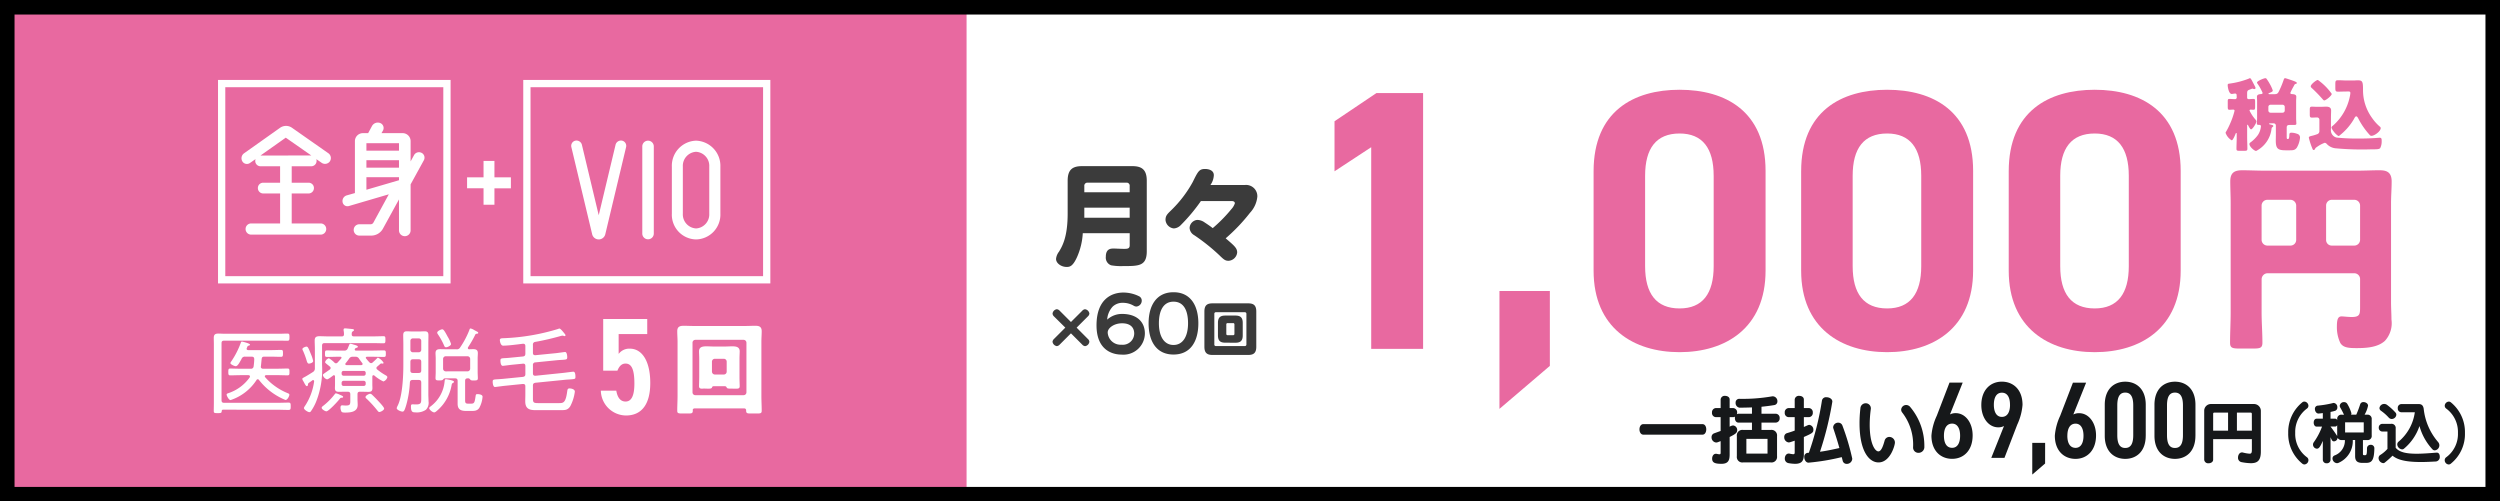 <svg xmlns="http://www.w3.org/2000/svg" width="344" height="69" viewBox="0 0 344 69"><g transform="translate(0.173 -1.087)"><path d="M0,0H344V69H0Z" transform="translate(-0.173 1.087)" fill="#fff"/><path d="M0,0H133V69H0Z" transform="translate(-0.173 1.087)" fill="#e869a0"/><path d="M23.02,24.981c-.691,0-1.117-.233-1.117-1.118V18.991c0-.885.426-1.11,1.117-1.11h4.906c.691,0,1.117.225,1.117,1.11v4.872c0,.893-.426,1.118-1.117,1.118Zm.25-5.661v4.222a.2.2,0,0,0,.217.217h3.972a.209.209,0,0,0,.225-.217V19.32a.205.205,0,0,0-.225-.217H23.487A.2.2,0,0,0,23.27,19.32ZM7.059,20.907c0-3.528,2-4.513,3.7-4.513a4.894,4.894,0,0,1,2.13.5.658.658,0,0,1,.393.613.811.811,0,0,1-.734.814.738.738,0,0,1-.383-.12,2.916,2.916,0,0,0-1.457-.393,1.967,1.967,0,0,0-1.417.513,2.889,2.889,0,0,0-.764,1.8,3.017,3.017,0,0,1,2.051-.784c2,0,3.136,1.066,3.136,2.694a2.948,2.948,0,0,1-3.217,2.9C9.662,24.937,7.059,24.636,7.059,20.907Zm1.538.964a1.774,1.774,0,0,0,1.9,1.7,1.566,1.566,0,0,0,1.749-1.528c0-.834-.522-1.418-1.668-1.418S8.6,21.3,8.6,21.871Zm5.628-1.247c0-2.442,1.086-4.272,3.428-4.272s3.418,1.829,3.418,4.272c0,2.473-1.066,4.3-3.418,4.3S14.225,23.1,14.225,20.625Zm1.418,0c0,1.84.744,2.985,2.01,2.985s2-1.145,2-2.985-.643-2.974-2-2.974C16.316,17.65,15.643,18.8,15.643,20.625ZM5.093,23.558,3.541,22.006,1.99,23.558a.642.642,0,0,1-.386.209.708.708,0,0,1-.6-.6.642.642,0,0,1,.209-.394l1.552-1.551L1.209,19.682a.589.589,0,0,1-.2-.394.691.691,0,0,1,.587-.6.622.622,0,0,1,.394.209l1.551,1.552L5.093,18.9a.582.582,0,0,1,.385-.209.7.7,0,0,1,.6.6.613.613,0,0,1-.217.394L4.321,21.226l1.544,1.551a.57.57,0,0,1,.209.394.691.691,0,0,1-.587.6A.618.618,0,0,1,5.093,23.558Zm19.68-.266c-.635,0-1.005-.217-1.005-1V20.567c0-.78.37-1.005,1.005-1.005h1.4c.635,0,1.005.225,1.005,1.005V22.3c0,.78-.37,1-1.005,1Zm.145-2.508v1.294a.169.169,0,0,0,.185.185h.739a.172.172,0,0,0,.194-.185V20.784a.172.172,0,0,0-.194-.185H25.1A.166.166,0,0,0,24.918,20.784ZM1.49,11.77a1.919,1.919,0,0,1,.407-1c.452-.754,1.191-2.006,1.191-5.232V1.006C3.089-.577,3.812-1,5.094-1h6.86c1.237,0,2.02.392,2.02,2.006V10.7c0,2.051-1.1,2.051-3.211,2.051a7.845,7.845,0,0,1-1.7-.106,1.122,1.122,0,0,1-.724-1.176c0-1.131.708-1.131,1.115-1.131.181,0,1.04.045,1.372.045.482,0,.8-.014.8-.5V8.227H5.169A9.417,9.417,0,0,1,4.385,11.5c-.6,1.326-1.025,1.371-1.447,1.371C2.214,12.87,1.49,12.373,1.49,11.77ZM5.38,6.1h6.242V4.715H5.38Zm0-4.358V2.6h6.242V1.744a.414.414,0,0,0-.467-.467H5.848A.42.42,0,0,0,5.38,1.744Zm18.666,9.6A26.631,26.631,0,0,0,20.5,8.5a1.222,1.222,0,0,1-.633-1,1.165,1.165,0,0,1,1.056-1.1,1.774,1.774,0,0,1,1.01.347c.649.422.965.663,1.116.783a19.94,19.94,0,0,0,2.563-2.608,2.212,2.212,0,0,0,.482-.8c0-.3-.317-.317-.467-.317H21.422a24.147,24.147,0,0,1-2.759,3.3,1.449,1.449,0,0,1-.965.467A1.274,1.274,0,0,1,16.552,6.4c0-.573.242-.8.754-1.3A16.365,16.365,0,0,0,20.292,1.2c.738-1.493.889-1.809,1.719-1.809.12,0,1.19.015,1.19.859a2.51,2.51,0,0,1-.467,1.342h4.779a1.548,1.548,0,0,1,1.674,1.613,3.763,3.763,0,0,1-1.01,2.216,24.514,24.514,0,0,1-3.347,3.513c1.221,1.04,1.583,1.357,1.583,1.945a1.263,1.263,0,0,1-1.19,1.146C24.769,12.026,24.573,11.846,24.046,11.348Z" transform="translate(143.649 24.947)" fill="#3b3b3b"/><path d="M-3.71-8.848a.391.391,0,0,1,.392-.392H3.318a.4.4,0,0,1,.392.392v6.832a.391.391,0,0,1-.392.392H-3.318a.383.383,0,0,1-.392-.392ZM3.444.2A.241.241,0,0,1,3.668.42V.49c0,.378.154.406.6.406h.924C5.67.9,5.81.854,5.81.518c0-.686-.042-1.358-.042-2.044V-8.974c0-.49.042-.98.042-1.456,0-.686-.448-.742-.9-.742-.476,0-.952.028-1.428.028H-3.486c-.49,0-.966-.028-1.442-.028-.546,0-.882.14-.882.742,0,.49.042.98.042,1.456v7.448c0,.686-.042,1.358-.042,2.044,0,.336.14.378.644.378h.938c.392,0,.56-.028.56-.392,0-.028-.014-.056-.014-.084A.233.233,0,0,1-3.444.2Zm-4.48-6.44a.4.4,0,0,1,.392-.392H.6a.391.391,0,0,1,.392.392v1.386A.391.391,0,0,1,.6-4.466H-.644a.409.409,0,0,1-.392-.392ZM.742-2.856A.245.245,0,0,1,.98-2.7c.042.07.056.168.406.168H1.47c.2,0,.392.014.588.014h.224c.322,0,.5-.028.5-.35,0-.238-.028-.756-.028-1.26V-6.58c0-.462.028-.868.028-1.078,0-.616-.518-.686-.994-.686-.392,0-.77.028-1.162.028H-.658c-.392,0-.77-.028-1.148-.028-.5,0-1.008.07-1.008.686,0,.28.028.644.028,1.078v2.45c0,.462-.028,1.022-.028,1.26,0,.294.168.35.42.35.084,0,.168-.014.252-.014.2,0,.378.014.574.014.336,0,.49-.014.546-.182.042-.126.112-.154.252-.154Z" transform="translate(98.827 57.087)" fill="#fff"/><path d="M.076-6.973c.893,0,1.216.95,1.216,2.755,0,1.729-.437,2.47-1.216,2.47-.7,0-1.121-.551-1.273-1.5H-3.325A3.494,3.494,0,0,0,.133.171c2.2,0,3.344-1.6,3.344-4.465,0-3.04-1.14-4.731-2.812-4.731A1.822,1.822,0,0,0-.874-8.3v-2.736H3.059V-13.11H-3V-6h1.957C-.817-6.555-.494-6.973.076-6.973Z" transform="translate(85.827 58.087)" fill="#fff"/><path d="M-18.1-5.6c.039-.325.065-.65.1-.975.026-.26.117-.351.377-.351h.871c.468,0,.936.026,1.417.026.247,0,.273-.117.273-.481s-.013-.468-.273-.468c-.481,0-.949.026-1.417.026h-3.094c-.117-.013-.221-.052-.221-.182a.306.306,0,0,1,.026-.1c.117-.273.1-.3.286-.338.052-.013.156-.052.156-.13,0-.182-1.092-.429-1.1-.429-.117,0-.156.117-.182.208a11.442,11.442,0,0,1-1.287,2.509.648.648,0,0,0-.13.247c0,.182.572.429.741.429.247,0,.507-.481.7-.832.039-.065.078-.13.1-.182a.466.466,0,0,1,.507-.3h.871c.247,0,.351.091.364.338A8.205,8.205,0,0,1-19.1-5.6a.356.356,0,0,1-.416.338h-1.378c-.468,0-.949-.026-1.417-.026-.247,0-.273.1-.273.468s.026.468.273.468c.481,0,.949-.026,1.417-.026h1.053c.117,0,.234.039.234.182a.251.251,0,0,1-.039.13A5.849,5.849,0,0,1-22.581-1.9c-.1.039-.234.065-.234.2,0,.169.312.754.533.754A6.8,6.8,0,0,0-18.707-3.7a.2.2,0,0,1,.169-.117.222.222,0,0,1,.169.091A8.814,8.814,0,0,0-14.716-.962c.273,0,.533-.546.533-.715,0-.117-.1-.169-.195-.208a8.2,8.2,0,0,1-1.807-1,7.794,7.794,0,0,1-1.326-1.209.231.231,0,0,1-.052-.13c0-.117.117-.156.221-.156h1.482c.481,0,.949.026,1.43.026.26,0,.26-.13.26-.468s0-.468-.26-.468c-.481,0-.949.026-1.43.026H-17.8c-.169,0-.312-.078-.312-.273C-18.109-5.564-18.1-5.577-18.1-5.6Zm2.288,5.98c.507,0,1.014.026,1.521.026C-14.014.4-14,.286-14-.091S-14.014-.6-14.287-.6c-.507,0-1.014.026-1.521.026h-7.345c-.26,0-.364-.1-.364-.364V-8.775c0-.247.1-.351.364-.351h7.618c.351,0,.7.013,1.066.013.273,0,.3-.091.3-.494s-.026-.494-.3-.494c-.364,0-.715.026-1.066.026h-7.527c-.3,0-.6-.026-.9-.026-.455,0-.624.169-.624.611,0,.273.013.559.013.871V-.572c0,.364-.013.741-.013,1.118,0,.286.091.3.546.3s.533-.026.546-.273c.013-.143.065-.2.195-.2Zm9.022-1.768c0-.078-.052-.13-.429-.286a2.687,2.687,0,0,0-.559-.208c-.065,0-.1.065-.143.1A8.86,8.86,0,0,1-9.464-.208c-.169.13-.273.2-.273.325,0,.2.468.481.65.481.312,0,1.6-1.4,1.833-1.716.052-.065.13-.156.221-.156S-6.786-1.261-6.786-1.391ZM-1.144.221c0-.2-.663-.884-.832-1.066-.247-.273-.559-.585-.832-.845a.449.449,0,0,0-.273-.13c-.117,0-.624.234-.624.455,0,.117.091.182.182.26A15.388,15.388,0,0,1-2.067.494c.078.091.143.2.273.2C-1.625.689-1.144.442-1.144.221Zm-9.763-6.552a5.281,5.281,0,0,0-.325-.975c-.3-.741-.4-1-.585-1-.143,0-.572.156-.572.338a.453.453,0,0,0,.078.221,11.194,11.194,0,0,1,.442,1.157c.1.325.156.624.377.624C-11.388-5.967-10.907-6.058-10.907-6.331ZM-3.952-3.6a.267.267,0,0,1,.273.273v.169a.256.256,0,0,1-.273.26H-6.721a.256.256,0,0,1-.273-.26v-.169A.267.267,0,0,1-6.721-3.6Zm-2.769-.7a.267.267,0,0,1-.273-.273v-.13a.256.256,0,0,1,.273-.26h2.769a.256.256,0,0,1,.273.26v.13a.267.267,0,0,1-.273.273ZM-4.589-6.63c.143.2.286.4.442.6a.181.181,0,0,1,.039.117c0,.117-.091.143-.195.156h-2c-.1-.013-.182-.039-.182-.156a.148.148,0,0,1,.039-.1,7.435,7.435,0,0,0,.481-.637.548.548,0,0,1,.533-.26h.312A.525.525,0,0,1-4.589-6.63ZM-4-2.093c.234,0,.468.013.7.013.377,0,.546-.117.546-.52,0-.156-.013-.325-.013-.494V-4.186c.013-.1.039-.182.156-.182a.21.21,0,0,1,.117.039,5.418,5.418,0,0,0,1.248.819A.852.852,0,0,0-.7-4.095c0-.156-.195-.247-.312-.312a7.988,7.988,0,0,1-1.1-.767.248.248,0,0,1-.091-.182.247.247,0,0,1,.1-.195c.117-.1.338-.286.442-.39.052-.026.078-.052.13-.052.013,0,.039.013.052.013.039,0,.1.013.143.013a.117.117,0,0,0,.117-.117,1.821,1.821,0,0,0-.767-.7c-.065,0-.1.052-.143.091-.247.26-.351.338-.6.572a.335.335,0,0,1-.208.091.34.34,0,0,1-.234-.117,6.12,6.12,0,0,1-.455-.533.128.128,0,0,1-.039-.1c0-.117.13-.13.169-.13h.767c.507,0,1.027.026,1.534.026.286,0,.286-.13.286-.442S-.9-7.787-1.2-7.787c-.52,0-1.027.026-1.534.026H-5.018c-.091,0-.169-.039-.169-.143a.165.165,0,0,1,.013-.078.35.35,0,0,1,.221-.156c.078-.026.195-.052.195-.156,0-.143-.39-.234-.65-.312a2.038,2.038,0,0,0-.377-.1c-.1,0-.143.1-.234.325l-.156.377a.481.481,0,0,1-.494.247h-.793c-.507,0-1.014-.026-1.534-.026-.273,0-.286.1-.286.455s.013.442.286.442c.52,0,1.027-.026,1.534-.026h.286c.039,0,.169.013.169.13a.194.194,0,0,1-.039.1c-.169.2-.338.39-.507.572a.278.278,0,0,1-.221.1.271.271,0,0,1-.208-.1,3.85,3.85,0,0,0-.767-.6.818.818,0,0,0-.52.533c0,.091.13.195.325.351.1.078.221.169.338.273a.229.229,0,0,1,.1.195.265.265,0,0,1-.1.195c-.234.169-.429.3-.572.4-.26.182-.4.273-.4.377a.861.861,0,0,0,.572.585c.182,0,.676-.4.832-.52a.234.234,0,0,1,.117-.052c.117,0,.143.091.156.182v1.092c0,.169-.013.338-.013.507,0,.4.182.507.546.507.234,0,.468-.013.7-.013h.507c.247,0,.364.1.364.351v.78c0,.6,0,.767-.624.767-.195,0-.4-.026-.481-.026-.208,0-.247.156-.247.338a1.162,1.162,0,0,0,.156.559c.1.1.364.1.494.1.754,0,1.716-.091,1.716-1.066,0-.26-.026-.52-.026-.78v-.676c0-.247.1-.351.364-.351Zm-6.773-1.443A8.1,8.1,0,0,1-12.051-.117a.7.7,0,0,0-.13.26c0,.234.559.572.754.572a.264.264,0,0,0,.221-.143,6.588,6.588,0,0,0,.689-1.261,11.955,11.955,0,0,0,.832-5.1V-8.424c0-.26.1-.364.351-.364h6.6c.546,0,1.144.026,1.495.026.26,0,.273-.117.273-.494s-.013-.481-.273-.481c-.429,0-.975.026-1.495.026H-5.291c-.208,0-.325-.078-.312-.3,0-.195.013-.3.143-.39s.169-.1.169-.182c0-.117-.156-.13-.234-.143-.169-.013-.845-.091-.988-.091-.117,0-.208.039-.208.169v.117a2.353,2.353,0,0,1,.052.52c0,.221-.1.3-.312.3H-8.775c-.416,0-.832-.026-1.248-.026-.455,0-.676.117-.676.6,0,.39.026.78.026,1.157v2.639a.558.558,0,0,1-.273.533c-.325.208-.637.4-.975.6-.39.208-.481.26-.481.338a.57.57,0,0,0,.091.247,4.006,4.006,0,0,1,.208.377c.143.247.221.377.325.377.143,0,.156-.182.156-.221a.283.283,0,0,1,.091-.208c.169-.117.338-.234.507-.364a.173.173,0,0,1,.1-.039A.15.15,0,0,1-10.777-3.536Zm19.24.065c0-.169-.663-.273-.793-.3-.078-.013-.26-.052-.312-.052-.156,0-.169.169-.182.286A4.822,4.822,0,0,1,5.278-.1c-.091.078-.221.156-.221.26,0,.208.455.585.689.585.13,0,.273-.13.364-.208A5.978,5.978,0,0,0,8.138-2.99c.039-.208.052-.247.195-.312A.215.215,0,0,0,8.463-3.471Zm-.4-5.187A4.354,4.354,0,0,0,7.6-9.672c-.4-.741-.559-1.014-.741-1.014s-.7.247-.7.455a.472.472,0,0,0,.091.221A9.322,9.322,0,0,1,7.1-8.476c.065.156.117.26.286.26S8.06-8.424,8.06-8.658ZM2.47-6.2c0-.26.117-.364.364-.364H3.6c.26,0,.364.1.364.364v1.157c0,.26-.1.364-.364.364h-.78c-.234,0-.351-.091-.351-.338Zm.364-1.326a.341.341,0,0,1-.364-.364V-9.074a.341.341,0,0,1,.364-.364H3.6a.341.341,0,0,1,.364.364v1.183a.341.341,0,0,1-.364.364ZM3.965-1.3c0,.676.026.949-.689.949-.169,0-.377-.013-.52-.013-.2,0-.208.143-.208.3,0,.741.208.806.6.806A2.21,2.21,0,0,0,4.615.377,1.374,1.374,0,0,0,4.966-.78c0-.325-.026-.637-.026-.962V-8.723c0-.377.013-.767.013-1.144s-.117-.546-.52-.546c-.247,0-.507.026-.754.026h-.91c-.26,0-.52-.026-.78-.026-.39,0-.507.169-.507.546S1.5-9.1,1.5-8.723v3C1.5-4.251,1.378-1.5.728-.195A1.536,1.536,0,0,0,.585.156c0,.247.572.481.806.481.208,0,.3-.221.507-.9A13.97,13.97,0,0,0,2.4-3.367c.026-.26.143-.351.39-.351H3.6c.26,0,.364.1.364.364ZM7.332-4.9a.372.372,0,0,1-.364-.364V-6.617a.372.372,0,0,1,.364-.364h3a.372.372,0,0,1,.364.364v1.352a.372.372,0,0,1-.364.364Zm.117-3.042c-.286,0-.572-.013-.871-.013-.4,0-.65.1-.65.546,0,.247.026.481.026.728V-4.8c0,.286-.026.559-.026.845s.156.3.533.3c.247,0,.4-.013.481-.1s.13-.169.26-.182H8.619c.247,0,.351.1.351.364V-.442c0,.806.468.988,1.183.988h.663c.455,0,.845,0,1.131-.416A3.747,3.747,0,0,0,12.4-1.417c0-.286-.468-.351-.689-.351s-.234.052-.273.312c-.13.845-.169,1-.624,1h-.351C10.1-.455,10-.52,10-.91V-3.575c0-.26.1-.364.364-.364h.1c.117.013.182.091.273.2s.338.091.468.091c.4,0,.546-.026.546-.3s-.026-.559-.026-.845V-6.682c0-.247.026-.481.026-.728,0-.442-.247-.546-.65-.546-.182,0-.364.013-.546.013a.165.165,0,0,1-.182-.156.251.251,0,0,1,.039-.13A14.152,14.152,0,0,0,11.4-9.958a.2.2,0,0,1,.182-.117c.078-.013.221,0,.221-.117s-.091-.143-.286-.247c-.091-.052-.195-.1-.286-.156a1.447,1.447,0,0,0-.481-.208c-.117,0-.143.143-.169.221A11.918,11.918,0,0,1,9.321-8.2a.5.5,0,0,1-.533.26Zm11.882-.6a.356.356,0,0,1,.338-.416,35.338,35.338,0,0,0,3.471-.806,1.841,1.841,0,0,1,.26-.052.553.553,0,0,1,.143.026.3.3,0,0,0,.143.039.128.128,0,0,0,.13-.117c0-.091-.156-.247-.221-.338-.169-.208-.481-.585-.611-.585a.423.423,0,0,0-.182.052,29.13,29.13,0,0,1-7.475,1.274c-.234.013-.546-.013-.546.247,0,.208.117.78.442.78.741,0,1.963-.169,2.717-.26h.078c.195,0,.273.143.273.312v1.04c0,.247-.091.377-.351.4l-1.612.156c-.351.039-.572.052-.793.065-.559.026-.676.052-.676.325,0,.221.039.741.325.741.091,0,1.04-.13,1.313-.156l1.456-.143c.234-.026.338.091.338.325v1.092c0,.273-.091.351-.338.4l-2.626.26c-.4.039-.637.052-.871.065-.585.039-.663.052-.663.338,0,.195.052.728.312.728.13,0,1.092-.143,1.4-.169l2.431-.247c.247,0,.351.078.351.325v1.092c0,.325-.013.65-.013.962,0,.988.507,1.222,1.4,1.222H23.2c.585,0,.936-.013,1.274-.546a5.88,5.88,0,0,0,.624-2c0-.338-.481-.442-.728-.442-.273,0-.286.156-.325.429C23.842-.6,23.517-.533,22.971-.533H20.007c-.637,0-.676-.13-.676-.7v-1.7c0-.26.091-.351.338-.4l3.9-.39c.338-.039.611-.052.819-.065.728-.052.793-.065.793-.325,0-.208,0-.741-.286-.741-.13,0-1.248.156-1.43.169l-3.783.39c-.247,0-.351-.091-.351-.338V-5.746a.335.335,0,0,1,.338-.39l2.86-.286c.377-.039.663-.052.884-.065.533-.039.637-.052.637-.351,0-.195-.039-.728-.3-.728-.078,0-1.027.143-1.326.169l-2.756.273c-.234,0-.338-.091-.338-.325Z" transform="translate(53.827 57.087)" fill="#fff"/><path d="M2,2V67H342V2H2M0,0H344V69H0Z" transform="translate(-0.173 1.087)"/><path d="M-106.182-35.19h-6.426l-5.763,3.876v6.885l5.049-3.315V0h7.14ZM-88.74-7.956h-6.936V8.262l6.936-5.916ZM-59.058-24.48c0-8.211-5.508-11.169-11.832-11.169s-11.832,2.958-11.832,11.22v13.668c0,7.9,5.508,11.22,11.832,11.22s11.832-3.315,11.832-11.22Zm-7.14.663v12.444c0,3.774-1.53,5.814-4.692,5.814-3.213,0-4.743-2.04-4.743-5.814V-23.817c0-3.774,1.53-5.814,4.743-5.814C-67.728-29.631-66.2-27.591-66.2-23.817Zm35.7-.663c0-8.211-5.508-11.169-11.832-11.169s-11.832,2.958-11.832,11.22v13.668c0,7.9,5.508,11.22,11.832,11.22S-30.5-2.856-30.5-10.761Zm-7.14.663v12.444c0,3.774-1.53,5.814-4.692,5.814-3.213,0-4.743-2.04-4.743-5.814V-23.817c0-3.774,1.53-5.814,4.743-5.814C-39.168-29.631-37.638-27.591-37.638-23.817Zm35.7-.663c0-8.211-5.508-11.169-11.832-11.169S-25.6-32.691-25.6-24.429v13.668c0,7.9,5.508,11.22,11.832,11.22S-1.938-2.856-1.938-10.761Zm-7.14.663v12.444c0,3.774-1.53,5.814-4.692,5.814-3.213,0-4.743-2.04-4.743-5.814V-23.817c0-3.774,1.53-5.814,4.743-5.814C-10.608-29.631-9.078-27.591-9.078-23.817Z" transform="translate(301.827 49.087)" fill="#e869a0"/><path d="M-2.044-12.992a.783.783,0,0,1-.784.784H-6.02a.8.8,0,0,1-.784-.784v-4.732a.8.8,0,0,1,.784-.784h3.192a.8.8,0,0,1,.784.784Zm4.116-4.732a.783.783,0,0,1,.784-.784H5.964a.8.8,0,0,1,.784.784v4.732a.8.8,0,0,1-.784.784H2.856a.766.766,0,0,1-.784-.784ZM-6.8-7.56A.833.833,0,0,1-6.02-8.4H5.964a.8.8,0,0,1,.784.784v3.864c0,.98-.028,1.372-1.148,1.372-.476,0-1.148-.084-1.4-.084-.5,0-.644.42-.644,1.428A5.032,5.032,0,0,0,4.032,1.2c.392.616,1.064.7,2.212.7C7.56,1.9,9.156,1.82,10.164.9a3.594,3.594,0,0,0,.9-2.94c0-.784-.056-1.54-.056-2.324V-18.032c0-1.008.084-1.988.084-3,0-1.4-.84-1.54-1.708-1.54-1.008,0-1.988.056-2.968.056H-6.44c-1.008,0-2.016-.056-3.024-.056-1.12,0-1.652.364-1.652,1.54,0,1.008.056,1.988.056,3V-3.024c0,1.4-.084,2.8-.084,4.2,0,.728.364.784,1.372.784h1.736c1.008,0,1.344-.056,1.344-.812,0-1.372-.112-2.772-.112-4.172Z" transform="translate(317.827 47.087)" fill="#e869a0"/><path d="M-4.323-2.5c.066-.044.132-.088.132-.165,0-.121-.209-.154-.385-.2-.088-.022-.2-.033-.2-.1s.121-.066.165-.066h.462a.307.307,0,0,1,.308.308V-1.43c0,.253-.011.506-.011.759C-3.85.44-3.586.682-2.486.682h.517c.462,0,.748,0,1.012-.363a3.256,3.256,0,0,0,.44-1.4.516.516,0,0,0-.4-.506,2.34,2.34,0,0,0-.77-.154c-.253,0-.286.1-.3.3,0,.121-.011.572-.176.572h-.055c-.132,0-.132-.121-.132-.341V-2.42c0-.308.11-.385.418-.385h.583c.176,0,.33-.011.33-.187,0-.088-.033-.407-.033-.781v-2.3c0-.264.022-.462.022-.627,0-.308-.363-.341-.6-.352-.1-.011-.22-.033-.22-.165a6.138,6.138,0,0,1,.374-.759c.077-.143.154-.275.176-.33.066-.1.088-.132.209-.154.066-.011.132-.044.132-.121,0-.132-.275-.22-.66-.363-.132-.044-.869-.3-.957-.3-.121,0-.165.165-.2.253A12.27,12.27,0,0,1-3.454-7.37c-.154.308-.33.33-.649.33h-.506c-.154,0-.253,0-.253-.055s.077-.1.121-.11c.4-.154.473-.22.473-.352A4.987,4.987,0,0,0-4.7-8.492a5.433,5.433,0,0,0-.4-.627A.2.2,0,0,0-5.28-9.24c-.209,0-1.155.385-1.155.6a.481.481,0,0,0,.1.2,6.785,6.785,0,0,1,.671,1.221c0,.121-.11.154-.209.165-.242.011-.572.055-.572.363,0,.165.022.352.022.616v2.3c0,.286-.033.682-.033.781,0,.165.132.176.275.176.11,0,.286.011.286.187a2.534,2.534,0,0,1-.418,1.21A4.66,4.66,0,0,1-7.359-.385a.258.258,0,0,0-.121.2c0,.363.671.957.924.957A3.94,3.94,0,0,0-4.433-2.3.279.279,0,0,1-4.323-2.5Zm-.242-1.991A.3.3,0,0,1-4.873-4.8V-5.28a.3.3,0,0,1,.308-.308h1.639a.3.3,0,0,1,.308.308V-4.8a.3.3,0,0,1-.308.308ZM-9.229-6.644a.237.237,0,0,1-.264.286c-.253,0-.517-.033-.737-.033s-.231.132-.231.33v.715c0,.352.022.451.242.451.165,0,.341-.022.506-.022.121,0,.187.044.187.165A10.353,10.353,0,0,1-10.131-3a10.258,10.258,0,0,1-.55,1.1.312.312,0,0,0-.077.187A1.962,1.962,0,0,0-9.922-.693c.187,0,.473-.737.539-.9.011-.044.044-.11.088-.11.066,0,.066.1.066.187v.44c0,.517-.033,1.034-.033,1.551,0,.253.1.275.429.275H-8.2c.341,0,.44-.022.44-.3,0-.506-.033-1.012-.033-1.529V-2.717c0-.055,0-.121.055-.121.033,0,.066.044.077.077.066.121.275.561.407.561.2,0,.737-.847.737-1.1,0-.077-.033-.132-.2-.33a5.421,5.421,0,0,1-.748-1.155c0-.11.088-.132.187-.132s.22.022.341.022c.22,0,.242-.1.242-.451v-.682c0-.253-.022-.363-.231-.363s-.44.033-.649.033-.22-.154-.22-.264V-7.15c0-.363.077-.429.407-.539a2.441,2.441,0,0,1,.33-.121.156.156,0,0,1,.066.022.518.518,0,0,0,.187.044c.088,0,.165-.044.165-.143s-.044-.165-.22-.506c-.341-.649-.429-.847-.55-.847a.324.324,0,0,0-.143.055,11.289,11.289,0,0,1-2.695.693c-.154.022-.22.033-.22.209,0,.3.165,1.21.55,1.21a.451.451,0,0,0,.121-.011c.088-.011.264-.044.341-.044.22,0,.22.165.22.286ZM.957-8.118a.335.335,0,0,0,.132.22A20.348,20.348,0,0,1,2.607-6.336c.066.077.132.154.22.154.209,0,1.023-.649,1.023-.9A7.908,7.908,0,0,0,1.936-9C1.738-9,.957-8.4.957-8.118Zm.1,6.82c-.242.055-.363.11-.363.242A9.332,9.332,0,0,0,1.166.4c.077.2.11.242.209.242S1.54.517,1.584.429C1.639.319,1.7.3,1.8.231A4.327,4.327,0,0,1,2.882-.352a.426.426,0,0,1,.286.165A1.918,1.918,0,0,0,4.312.4,39.2,39.2,0,0,0,9.218.55c.913,0,1.155-.011,1.3-.176a1.989,1.989,0,0,0,.2-.968c0-.253,0-.451-.264-.451-.11,0-.528.033-.671.044q-1.072.066-2.145.066a28.048,28.048,0,0,1-3.1-.132A1.023,1.023,0,0,1,3.74-2.222V-3.817c0-.407.022-.715.022-.979,0-.418-.308-.528-.671-.528-.275,0-.55.022-.825.022H1.848c-.264,0-.528-.022-.737-.022-.253,0-.286.121-.286.44v.627c0,.308.022.44.3.44.231,0,.462-.022.693-.022a.309.309,0,0,1,.33.319v1.54a.438.438,0,0,1-.319.451A5.717,5.717,0,0,1,1.056-1.3Zm5.1-6.116c.165,0,.253.055.253.209a3.3,3.3,0,0,1-.088.561A7.246,7.246,0,0,1,4.07-2.761c-.176.143-.253.2-.253.3,0,.286.759,1.177,1.012,1.177A7.93,7.93,0,0,0,6.908-3.63c.055-.11.176-.363.308-.363s.253.231.308.341a10.266,10.266,0,0,0,1.5,2.167c.1.11.154.176.286.176.418,0,1.276-.627,1.276-1.067a.258.258,0,0,0-.121-.2A6.194,6.194,0,0,1,9.416-3.74,6.517,6.517,0,0,1,8.151-7.568c0-.242,0-.44-.011-.6-.033-.616-.154-.781-.693-.781-.2,0-.385.022-.583.022h-.99c-.374,0-.748-.033-1.133-.033-.363,0-.4.088-.4.583v.462c0,.418.033.528.385.528.3,0,.726-.022,1.089-.022Z" transform="translate(316.827 21.087)" fill="#e869a0"/><path d="M-110.749-3.19c.36,0,.53-.36.53-.73s-.17-.72-.53-.72h-8.12c-.36,0-.54.36-.54.72s.18.73.54.73Zm9.4,3.82a.766.766,0,0,0,.87-.86V-2.99a.763.763,0,0,0-.87-.85h-1.27V-4.85h1.95a.562.562,0,0,0,.55-.61.557.557,0,0,0-.55-.61h-1.95v-.96c.58-.06,1.16-.13,1.75-.23a.5.5,0,0,0,.44-.52.666.666,0,0,0-.63-.69c-.03,0-.07.01-.11.01a23.457,23.457,0,0,1-4.46.34.5.5,0,0,0-.55.54.636.636,0,0,0,.55.68h.02c.58-.01,1.16-.02,1.68-.04v.87h-1.86a.439.439,0,0,0-.22.07.859.859,0,0,0,.04-.21.585.585,0,0,0-.56-.64H-107V-8.04c0-.32-.32-.49-.63-.49a.549.549,0,0,0-.61.5v1.18h-.65a.572.572,0,0,0-.54.63.563.563,0,0,0,.54.62h.65v1.9l-.88.32a.545.545,0,0,0-.37.55.7.7,0,0,0,.62.72.693.693,0,0,0,.2-.03c.15-.05.28-.11.43-.16V-.75c0,.19-.02.26-.17.26a1.844,1.844,0,0,1-.36-.06.57.57,0,0,0-.13-.01c-.32,0-.51.33-.51.66,0,.54.34.72,1.28.72S-107,.34-107-.47v-2.4c.72-.37,1.04-.54,1.04-.95a.626.626,0,0,0-.57-.64,1.032,1.032,0,0,0-.47.18V-5.6h.47a.538.538,0,0,0,.27-.07.648.648,0,0,0-.02.2c0,.3.16.62.49.62h1.86v1.01h-1.22a.756.756,0,0,0-.86.85V-.23a.759.759,0,0,0,.86.86Zm-.44-1.21h-2.91V-2.61h2.91Zm5.67,1.24a30.3,30.3,0,0,0,4.54-.76c.05.16.09.33.13.49a.555.555,0,0,0,.57.44.741.741,0,0,0,.75-.72,32.383,32.383,0,0,0-1.35-4.54.6.6,0,0,0-.57-.41.685.685,0,0,0-.71.62.566.566,0,0,0,.03.18c.3.9.57,1.75.83,2.69-1,.22-1.76.39-2.67.51a44.567,44.567,0,0,0,1.69-6.83c0-.03.01-.05.01-.07,0-.37-.41-.6-.8-.6a.568.568,0,0,0-.63.45A40.24,40.24,0,0,1-96.1-.7c-.05,0-.1.01-.15.01a.523.523,0,0,0-.48.58c0,.37.22.77.57.77Zm-1.93-1.42c0,.18-.04.26-.2.26a2.849,2.849,0,0,1-.5-.08.528.528,0,0,0-.13-.01c-.33,0-.53.34-.53.67a.614.614,0,0,0,.47.64,5.379,5.379,0,0,0,.95.1c1.03,0,1.2-.54,1.2-1.36V-2.87c1.14-.5,1.31-.6,1.31-1a.649.649,0,0,0-.57-.67.636.636,0,0,0-.24.07l-.5.22V-5.6h.68a.568.568,0,0,0,.55-.63.565.565,0,0,0-.55-.62h-.68V-8.03c0-.33-.31-.5-.63-.5a.563.563,0,0,0-.63.51v1.17h-.84a.571.571,0,0,0-.53.63.562.562,0,0,0,.53.62h.84v1.85c-.34.13-.69.24-1.06.35a.534.534,0,0,0-.38.55.7.7,0,0,0,.62.73,1.127,1.127,0,0,0,.18-.03l.64-.21ZM-86.519.63c1.62,0,2.26-2.36,2.26-2.73a.778.778,0,0,0-.77-.78.674.674,0,0,0-.65.52c-.18.63-.43,1.47-.86,1.47s-1.19-.99-1.19-3.66a16.335,16.335,0,0,1,.15-2.14.487.487,0,0,0,.01-.12.7.7,0,0,0-.72-.7.726.726,0,0,0-.72.7,17.293,17.293,0,0,0-.12,2.05C-89.129-.85-87.779.63-86.519.63Zm5.51-1.32a.8.8,0,0,0,.8-.85,8.3,8.3,0,0,0-1.94-5.45.712.712,0,0,0-.56-.28.683.683,0,0,0-.69.64.624.624,0,0,0,.14.39,7.22,7.22,0,0,1,1.5,4.78A.729.729,0,0,0-81.009-.69Zm6.075-9.66h-1.815L-78.5-5.79a7.932,7.932,0,0,0-.735,2.73c0,2.1,1.275,3.195,2.85,3.195s2.82-1.14,2.82-3.225c0-1.755-1-3.06-2.325-3.06a1.627,1.627,0,0,0-.795.18Zm-2.58,7.305c0-.99.36-1.665,1.125-1.665.735,0,1.1.675,1.1,1.665s-.36,1.665-1.1,1.665C-77.154-1.38-77.514-2.04-77.514-3.045ZM-71,0h1.815l1.755-4.56A7.932,7.932,0,0,0-66.7-7.29c0-2.1-1.275-3.195-2.85-3.195-1.56,0-2.82,1.14-2.82,3.225,0,1.755,1.005,3.06,2.325,3.06a1.627,1.627,0,0,0,.795-.18Zm2.58-7.3c0,.99-.36,1.665-1.125,1.665-.735,0-1.1-.675-1.1-1.665,0-1.005.36-1.665,1.1-1.665C-68.784-8.97-68.424-8.31-68.424-7.3Zm4.83,5.235h-1.77V2.3L-63.594.78Zm5.64-8.28h-1.815l-1.755,4.56a7.932,7.932,0,0,0-.735,2.73c0,2.1,1.275,3.195,2.85,3.195,1.56,0,2.82-1.14,2.82-3.225,0-1.755-1.005-3.06-2.325-3.06a1.627,1.627,0,0,0-.8.18Zm-2.58,7.305c0-.99.36-1.665,1.125-1.665.735,0,1.095.675,1.095,1.665s-.36,1.665-1.095,1.665C-60.174-1.38-60.534-2.04-60.534-3.045Zm10.785,0V-7.3c0-2.205-1.32-3.18-2.82-3.18s-2.82.975-2.82,3.18v4.26c0,2.2,1.32,3.18,2.82,3.18S-49.749-.84-49.749-3.045Zm-3.915-4.17c0-1.17.33-1.77,1.095-1.77s1.1.6,1.1,1.77v4.08c0,1.17-.33,1.77-1.1,1.77s-1.095-.6-1.095-1.77Zm10.755,4.17V-7.3c0-2.205-1.32-3.18-2.82-3.18s-2.82.975-2.82,3.18v4.26c0,2.2,1.32,3.18,2.82,3.18S-42.909-.84-42.909-3.045Zm-3.915-4.17c0-1.17.33-1.77,1.095-1.77s1.1.6,1.1,1.77v4.08c0,1.17-.33,1.77-1.1,1.77s-1.095-.6-1.095-1.77Zm11.679,6.072c0,.423-.054.567-.324.567A5.281,5.281,0,0,1-36.4-.738a.438.438,0,0,0-.108-.009c-.342,0-.54.36-.54.7a.6.6,0,0,0,.45.63,7.274,7.274,0,0,0,1.314.153c.981,0,1.377-.432,1.377-1.62V-6.471a.947.947,0,0,0-.936-.936h-5.931a.922.922,0,0,0-.927.936V.252a.539.539,0,0,0,.6.495c.306,0,.63-.171.63-.495V-2.574h5.328Zm-3.276-2.6h-2.052V-6.066a.151.151,0,0,1,.162-.162h1.89Zm3.276,0H-37.2V-6.228h1.881a.158.158,0,0,1,.171.162ZM-27.9.909a.591.591,0,0,0,.54-.594.487.487,0,0,0-.207-.4,3.967,3.967,0,0,1-1.611-3.348,4,4,0,0,1,1.611-3.348.483.483,0,0,0,.207-.387.6.6,0,0,0-.549-.576.448.448,0,0,0-.288.1,5.257,5.257,0,0,0-1.944,4.212A5.24,5.24,0,0,0-28.2.8.45.45,0,0,0-27.9.909Zm8.451-.216c.756,0,1.134-.27,1.161-2v-.018a.467.467,0,0,0-.5-.468.48.48,0,0,0-.513.468c-.009.909-.054.963-.324.963-.216,0-.234-.054-.234-.207V-2.448h.567a.564.564,0,0,0,.639-.639V-5.3a.576.576,0,0,0-.657-.639h-.324a4.057,4.057,0,0,0,.477-1.233c0-.306-.324-.5-.621-.5a.443.443,0,0,0-.459.3,14.266,14.266,0,0,1-.54,1.431h-.72a.422.422,0,0,0,.054-.189,5.17,5.17,0,0,0-.567-1.287.5.5,0,0,0-.45-.252.568.568,0,0,0-.594.5.533.533,0,0,0,.072.243,10.305,10.305,0,0,1,.513.99h-.279A.566.566,0,0,0-23.4-5.3v.117a.308.308,0,0,0-.288-.207h-.63v-.927c.207-.045.414-.09.621-.153a.472.472,0,0,0,.315-.486.563.563,0,0,0-.513-.6.668.668,0,0,0-.162.036,13.926,13.926,0,0,1-2.007.333.432.432,0,0,0-.405.468c0,.3.2.621.486.621h.045c.2-.018.378-.036.558-.063v.774h-.855c-.27,0-.4.27-.4.54s.135.549.4.549h.747A8.957,8.957,0,0,1-26.613-2.16a.537.537,0,0,0-.117.333.571.571,0,0,0,.531.567c.3,0,.477-.3.819-1.071V.27a.492.492,0,0,0,.531.477A.487.487,0,0,0-24.318.27V-2.844c.171.423.243.576.477.576a.533.533,0,0,0,.5-.495.59.59,0,0,0,.585.315h.414A2.175,2.175,0,0,1-23.805-.315a.448.448,0,0,0-.243.4.664.664,0,0,0,.612.648.523.523,0,0,0,.252-.063,3.26,3.26,0,0,0,1.926-3.123h.324V-.225c0,.666.315.918,1.008.918Zm-.3-4.185h-2.565V-4.887h2.565Zm-3.654.486c-.288-.441-.576-.855-.918-1.3h.63a.319.319,0,0,0,.288-.189ZM-9.72-.72c-1.08.09-1.989.153-2.745.153-1.521,0-2.4-.234-2.889-.819V-4.041A.57.57,0,0,0-16-4.68h-1.17a.5.5,0,0,0-.513.531.51.51,0,0,0,.513.531h.684v2.385a4.486,4.486,0,0,1-.99.837.5.5,0,0,0-.234.423.72.72,0,0,0,.63.7.338.338,0,0,0,.234-.081A13.581,13.581,0,0,0-15.786-.3c.747.63,2.007.873,3.906.873C-11.25.576-10.566.54-9.8.5a.611.611,0,0,0,.513-.666c0-.288-.135-.549-.387-.549Zm-3-5.553A6.4,6.4,0,0,1-14.94-2.241a.5.5,0,0,0-.2.4.748.748,0,0,0,.666.675.377.377,0,0,0,.252-.09,6.922,6.922,0,0,0,2.142-3.123,7.684,7.684,0,0,0,1.8,3.222.436.436,0,0,0,.306.126.7.7,0,0,0,.63-.7.7.7,0,0,0-.171-.441A8.371,8.371,0,0,1-11.5-6.759c-.063-.405-.252-.639-.657-.639H-14.58a.507.507,0,0,0-.486.558.51.51,0,0,0,.486.567Zm-2.547.342a.427.427,0,0,0-.126-.315A7.711,7.711,0,0,0-16.56-7.3a.639.639,0,0,0-.369-.117.65.65,0,0,0-.657.567.453.453,0,0,0,.207.369,6.361,6.361,0,0,1,1.08.954.561.561,0,0,0,.414.18A.642.642,0,0,0-15.264-5.931ZM-7.767.8a5.214,5.214,0,0,0,1.944-4.23A5.257,5.257,0,0,0-7.767-7.641a.442.442,0,0,0-.279-.1.6.6,0,0,0-.558.576.483.483,0,0,0,.207.387A4,4,0,0,1-6.786-3.429,3.967,3.967,0,0,1-8.4-.081a.487.487,0,0,0-.207.4.591.591,0,0,0,.54.594A.45.45,0,0,0-7.767.8Z" transform="translate(344.827 64.087)" fill="#16181a"/><path d="M1,1V27H33V1H1M0,0H34V28H0Z" transform="translate(71.827 12.087)" fill="#fff"/><path d="M-3.393-13.644a.733.733,0,0,1,.54.9L-5.715-.756a.928.928,0,0,1-1.8,0l-2.862-11.988a.733.733,0,0,1,.54-.9.771.771,0,0,1,.9.54l2.322,9.72,2.322-9.72A.771.771,0,0,1-3.393-13.644ZM.963-.882a.792.792,0,0,1-.792.81.792.792,0,0,1-.792-.81V-12.834a.792.792,0,0,1,.792-.81.792.792,0,0,1,.792.81Zm9.162-9.2V-3.6A3.418,3.418,0,0,1,6.777-.054,3.4,3.4,0,0,1,3.447-3.6v-6.48a3.448,3.448,0,0,1,3.33-3.564A3.462,3.462,0,0,1,10.125-10.08ZM8.595-3.6v-6.48a1.937,1.937,0,0,0-1.818-2.034A1.937,1.937,0,0,0,4.959-10.08V-3.6A1.937,1.937,0,0,0,6.777-1.566,1.937,1.937,0,0,0,8.595-3.6Z" transform="translate(88.827 34.087)" fill="#fff"/><path d="M-21908.777-16724.973v-2.258h-2.266v-1.51h2.266V-16731h1.5v2.262h2.264v1.51h-2.264v2.258Z" transform="translate(21975.139 16754.227)" fill="#fff"/><path d="M1,1V27H31V1H1M0,0H32V28H0Z" transform="translate(29.827 12.087)" fill="#fff"/><path d="M-.807-10.906a.816.816,0,0,1,.19,1.121.816.816,0,0,1-1.121.19l-.741-.513a.561.561,0,0,1,.038.247.73.73,0,0,1-.741.741H-5.861v2.261h2.318a.73.73,0,0,1,.741.741.742.742,0,0,1-.741.741H-5.861v4.123h3.99a.762.762,0,0,1,.76.76.766.766,0,0,1-.76.779h-9.576a.766.766,0,0,1-.76-.779.762.762,0,0,1,.76-.76h3.99V-5.377H-9.776a.742.742,0,0,1-.741-.741.73.73,0,0,1,.741-.741h2.318V-9.12h-2.679a.73.73,0,0,1-.741-.741,1.112,1.112,0,0,1,.038-.247l-.76.532a.728.728,0,0,1-1.045-.209.836.836,0,0,1,.228-1.121l4.94-3.5a1.426,1.426,0,0,1,1.672,0Zm-2.356.3-3.515-2.451L-10.156-10.6Zm15.181-.361a.748.748,0,0,1,.3,1.026L10.5-6.631V-.3a.8.8,0,0,1-.8.8.8.8,0,0,1-.8-.8V-4.56L6.7-.551A1.834,1.834,0,0,1,5.064.418H3.449a.77.77,0,0,1-.779-.779.77.77,0,0,1,.779-.779H4.988a.438.438,0,0,0,.38-.209L7.5-5.263,2-3.648a.68.68,0,0,1-.855-.513.812.812,0,0,1,.551-.95l1.14-.323v-7.144a1.1,1.1,0,0,1,1.1-1.1h.722l.532-.988a.915.915,0,0,1,1.14-.4A.734.734,0,0,1,6.7-14.041l-.209.361H9.4a1.1,1.1,0,0,1,1.1,1.1v2.793l.475-.874A.775.775,0,0,1,12.017-10.963Zm-7.6,1.007V-8.93H8.9V-9.956ZM8.9-11.267v-1.026H4.418v1.026ZM4.418-7.619V-5.89L8.9-7.2v-.418Z" transform="translate(45.827 33.087)" fill="#fff"/></g></svg>
